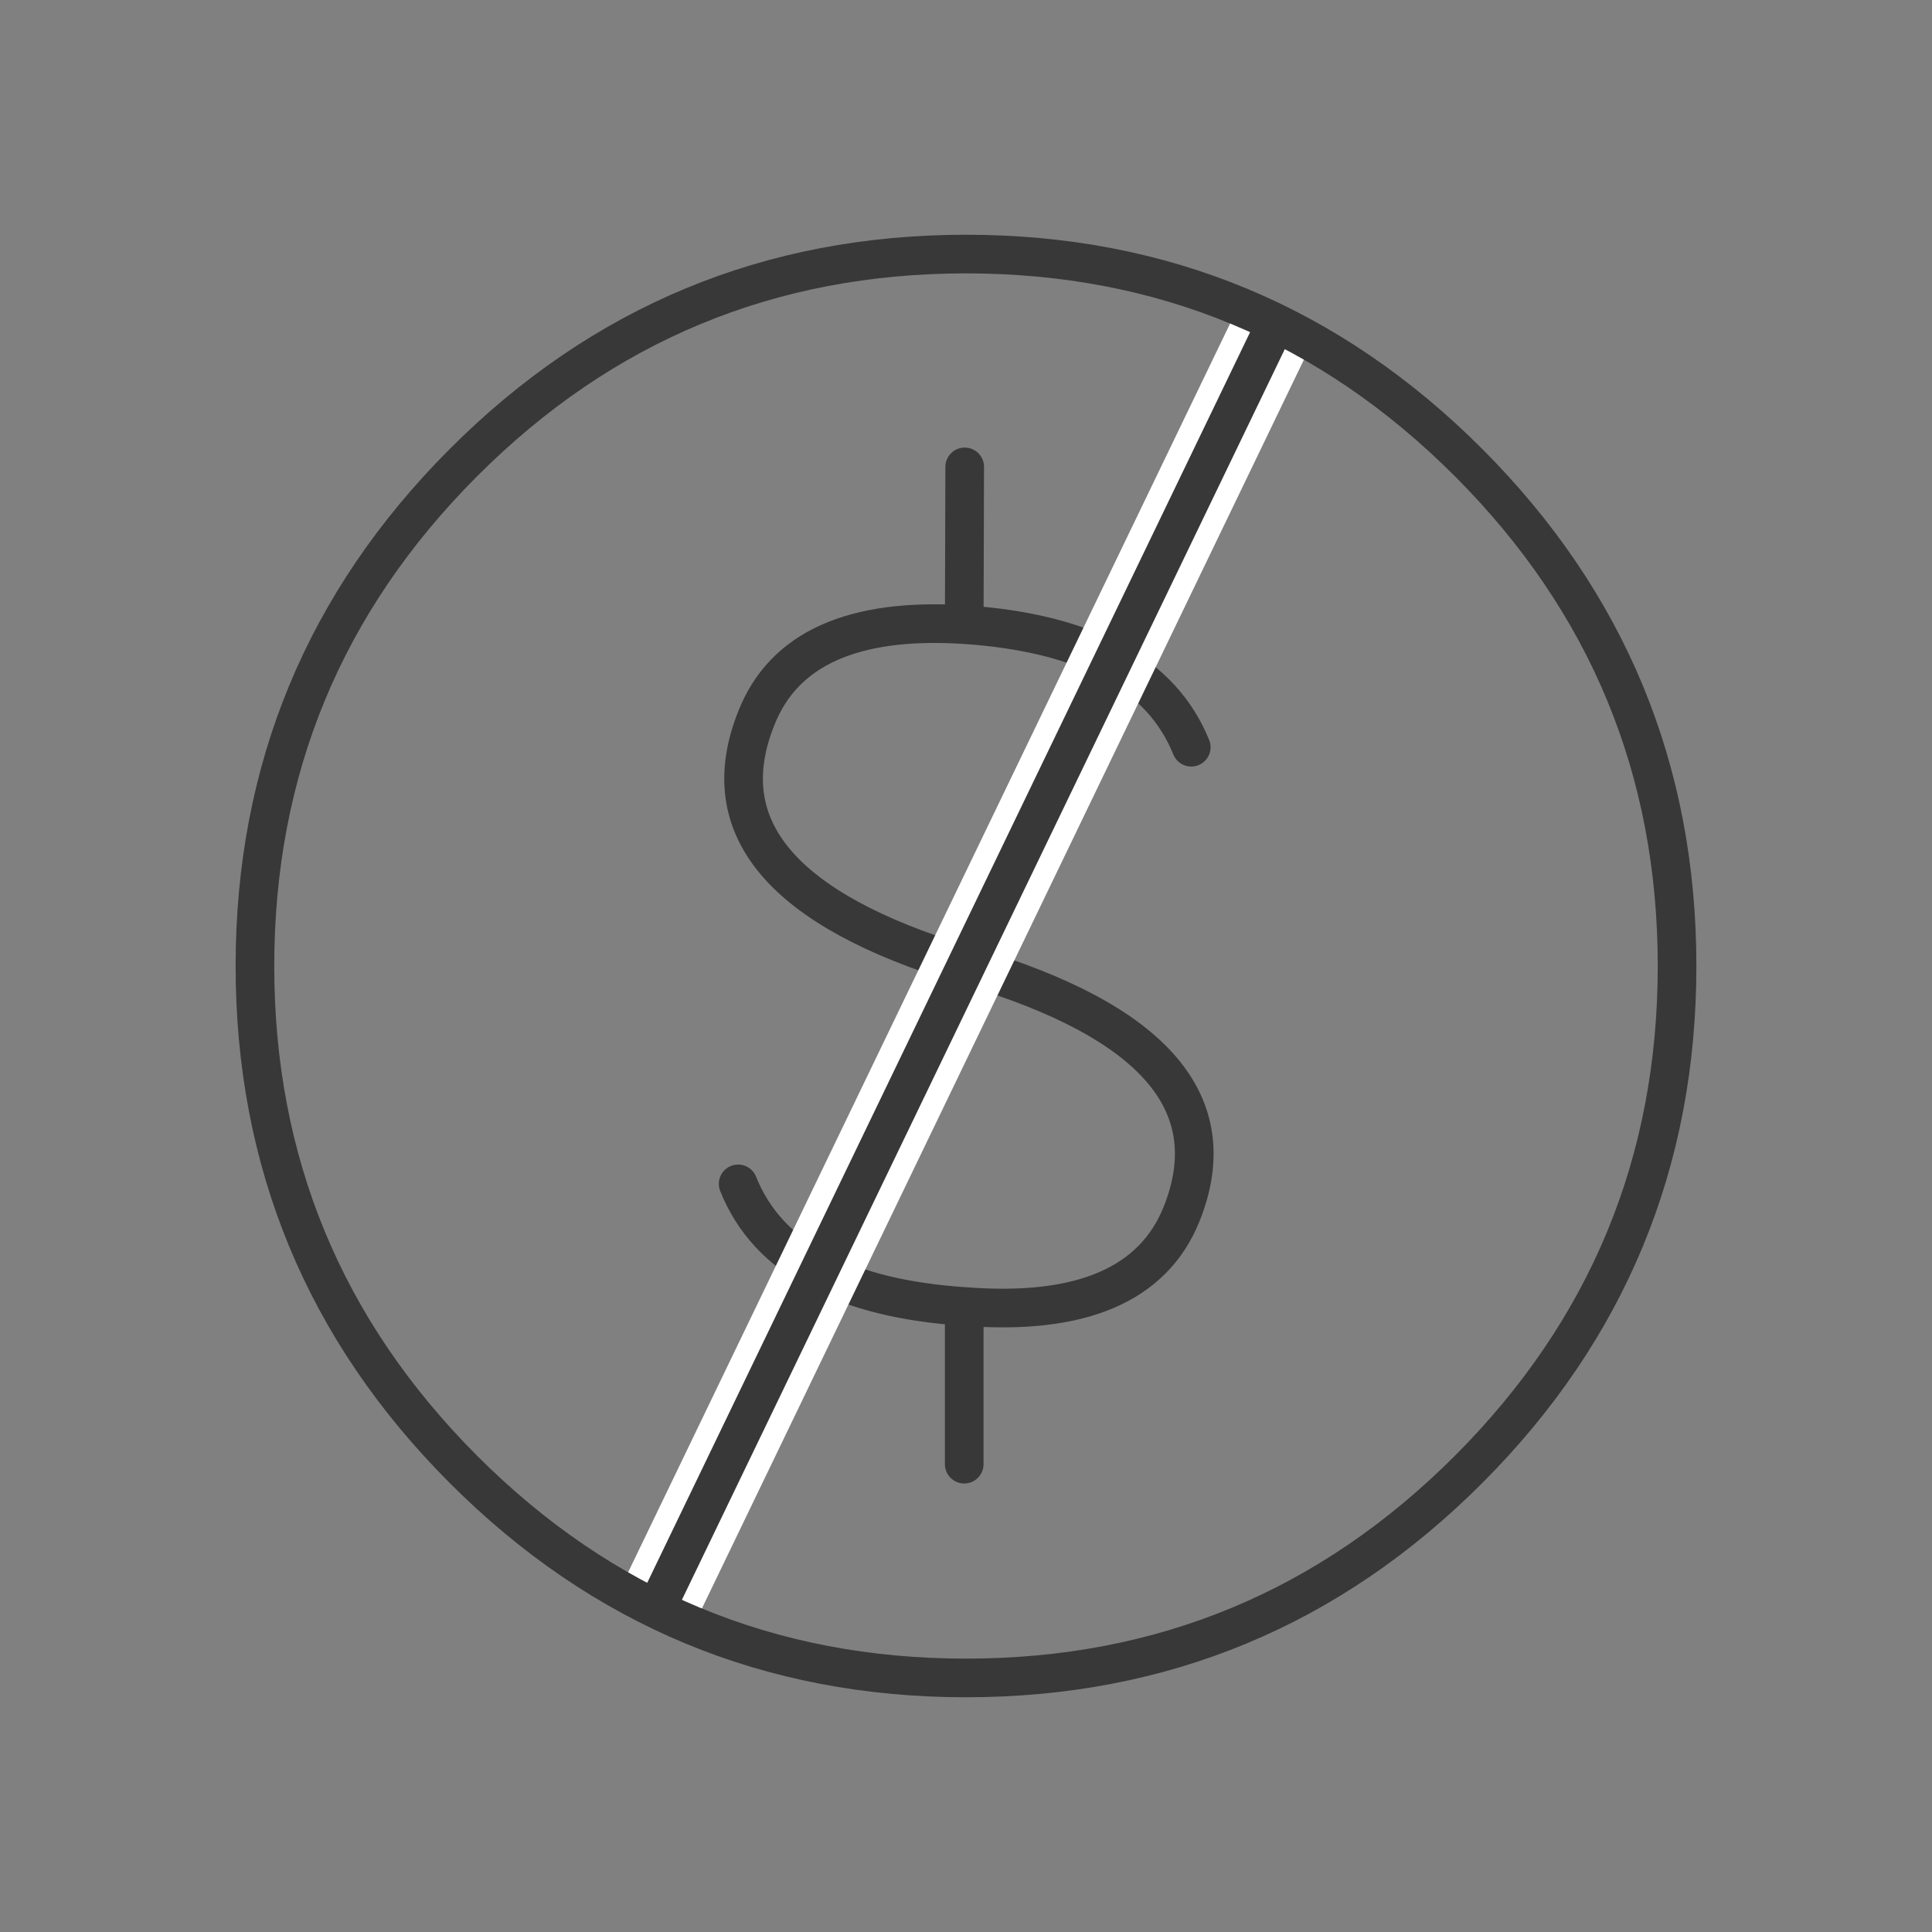 <svg xmlns="http://www.w3.org/2000/svg" viewBox="0 0 2000 2000"><rect x="0" y="0" width="2000" height="2000" fill="#808080" stroke="none"/><defs><style>.cls-1,.cls-2,.cls-3{fill:none;}.cls-1,.cls-3{stroke:#383838;stroke-width:40px;}.cls-1{stroke-linecap:round;stroke-linejoin:round;fill-rule:evenodd;}.cls-2{stroke:#fff;stroke-width:85.07px;}.cls-2,.cls-3{stroke-miterlimit:10;}</style></defs><title>AccessoriesIcons-free</title><g id="Layer_9" data-name="Layer 9"><path class="cls-1" d="M998.59,1352.46h-.47m-234-126.92q23.28,58.35,83.72,90.19,58.05,30.57,150.32,36.73V1377m0,138.72V1377l.47-24.53q180.47,14.2,224.6-95.79,68.34-170.94-220.35-256.68l-2.6-.5-2.12-.44Q714.73,913.18,783,743.31q42.49-107.67,215.17-96.72m235,126.93q-23-56.89-81.22-88.6-58.86-32-153.77-38.33l.47-163.26m4.25,516.66-2.6-.5L847.8,1315.73q58.05,30.57,150.32,36.73h.47q180.47,14.2,224.6-95.79Q1291.53,1085.73,1002.84,1000Z"/><polyline class="cls-2" points="680.22 1663.37 847.8 1315.73 1000.25 999.49 1151.89 684.92 1319.78 336.63"/><line class="cls-3" x1="1319.78" y1="336.63" x2="680.22" y2="1663.37"/><path class="cls-1" d="M1000,263q304.82,0,520.46,216.09T1736.09,1000q0,304.85-215.63,520.92T1000,1737q-304.82,0-520.46-216.09T263.91,1000q0-304.82,215.63-520.9T1000,263Z"/></g></svg>